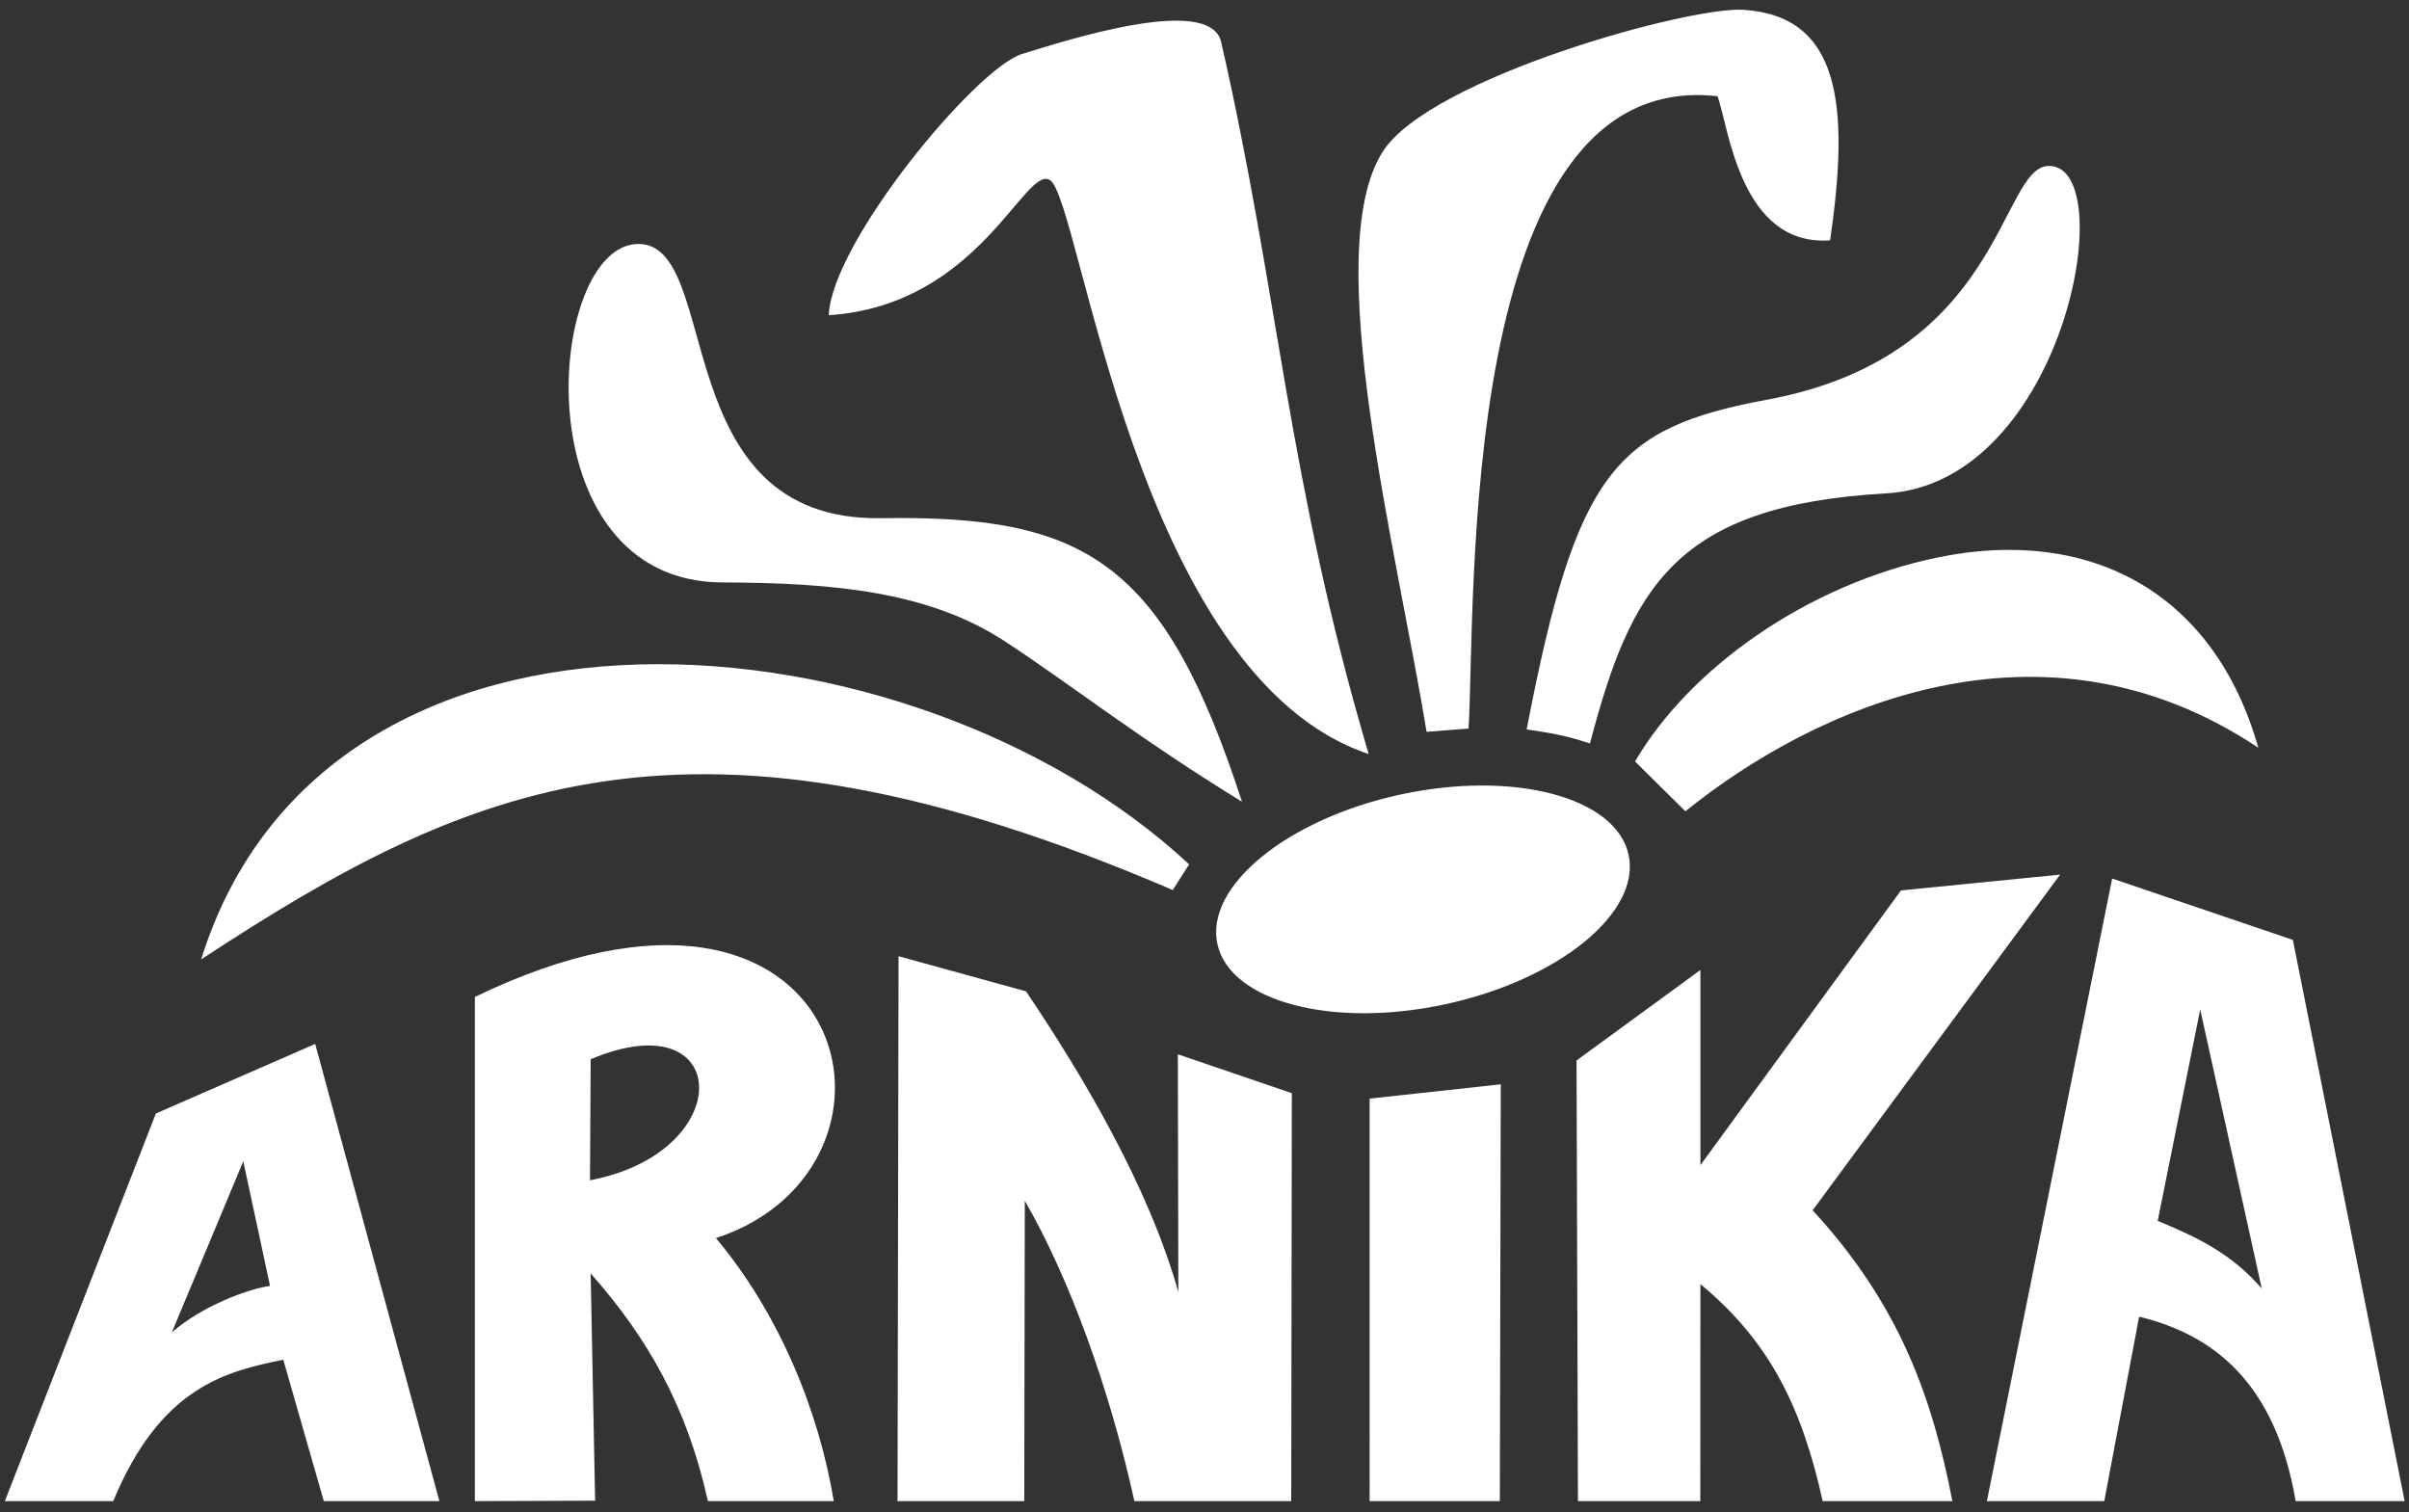 <?xml version="1.0" encoding="UTF-8" standalone="no"?> <svg xmlns="http://www.w3.org/2000/svg" xmlns:xlink="http://www.w3.org/1999/xlink" xmlns:serif="http://www.serif.com/" width="100%" height="100%" viewBox="0 0 830 521" version="1.1" xml:space="preserve" style="fill-rule:evenodd;clip-rule:evenodd;stroke-linejoin:round;stroke-miterlimit:2;"><rect x="0" y="0" width="830" height="521" fill="#333333" stroke="none"/> <g transform="matrix(4.167,0,0,4.167,0,0)"> <path d="M16.63,79.321C38.765,64.821 57.033,56.415 96.965,73.585L98.322,71.463C75.524,50.238 27.047,45.994 16.63,79.321ZM102.692,66.284C94.316,61.163 88.177,56.331 83.021,52.981C76.797,48.938 69.049,48.182 59.743,48.155C42.998,48.106 45.127,20.247 52.754,20.17C59.805,20.098 54.98,43.138 72.866,42.842C89.775,42.563 96.225,46.423 102.692,66.284ZM113.167,62.341C106.485,39.767 105.726,24.282 100.97,3.474C100.053,-0.535 88.003,3.394 84.525,4.456C80.688,5.627 68.765,20.044 68.526,26.06C81.007,25.248 84.766,13.525 86.829,14.903C89.382,16.608 93.864,55.897 113.167,62.341ZM117.952,60.504C115.528,45.585 109.065,20.726 114.339,12.524C118.252,6.438 139.654,0.523 144.151,0.81C152.18,1.32 152.944,8.699 151.32,19.871C143.915,20.399 142.946,10.574 142.016,7.956C120.392,5.509 122.04,50.22 121.426,60.236L117.952,60.504ZM126.231,60.303C130.352,38.866 133.592,35.373 146.167,33.034C165.682,29.405 165.325,13.746 169.407,13.718C175.434,13.676 170.717,39.957 155.944,40.792C138.467,41.78 134.854,48.599 131.463,61.468C129.274,60.747 128.265,60.621 126.231,60.303ZM139.354,67.076L135.192,62.956C139.624,55.348 149.37,48.291 160.335,46.065C172.64,43.567 183.037,48.811 186.726,61.822C168.893,49.913 150.025,58.461 139.354,67.076ZM115.781,65.693C125.144,63.664 133.624,65.9 134.659,70.673C135.693,75.445 128.901,80.991 119.537,83.021C110.174,85.052 101.693,82.815 100.658,78.043C99.624,73.271 106.418,67.724 115.781,65.693Z" style="fill:white;"></path> <path d="M187.01,106.533C184.527,103.659 181.729,102.313 178.406,100.937L181.921,83.459L187.01,106.533ZM189.814,124.11L198.825,124.11L189.582,77.708L174.641,72.636L164.282,124.11L173.986,124.11L176.871,108.859C182.976,110.343 188.127,114.259 189.814,124.11ZM140.596,96.33L140.596,80.194L130.354,87.678L130.47,124.11L140.587,124.11L140.596,106.169C146.292,110.882 148.973,116.29 150.707,124.11L161.429,124.11C159.786,115.619 157.103,107.901 149.874,100.065L170.337,72.311L157.178,73.618L140.596,96.33ZM124.089,89.648L113.246,90.831L113.247,124.11L124.011,124.11L124.089,89.648ZM74.211,124.11L84.689,124.11L84.734,99.274C88.346,105.517 91.729,114.698 93.793,124.11L106.763,124.11L106.814,90.381L97.388,87.162L97.43,106.817C94.912,97.941 89.478,88.852 84.834,81.96L74.294,79.056L74.211,124.11ZM48.783,97.582L48.838,87.576C60.525,82.631 61.08,95.251 48.783,97.582ZM59.193,102.363C77.205,96.497 70.459,67.337 39.265,82.422L39.265,124.11L49.207,124.072L48.838,105.283C53.584,110.648 56.798,116.304 58.534,124.11L68.94,124.11C67.704,116.648 64.425,108.592 59.193,102.363ZM22.327,106.312C20.394,106.593 16.63,108.031 14.207,110.162L20.116,96.01L22.327,106.312ZM23.423,112.419L26.773,124.11L36.331,124.11L26.061,86.31L12.887,92.062L0.4,124.11L9.364,124.11C13.232,114.753 18.578,113.39 23.423,112.419Z" style="fill:white;"></path> </g> </svg> 